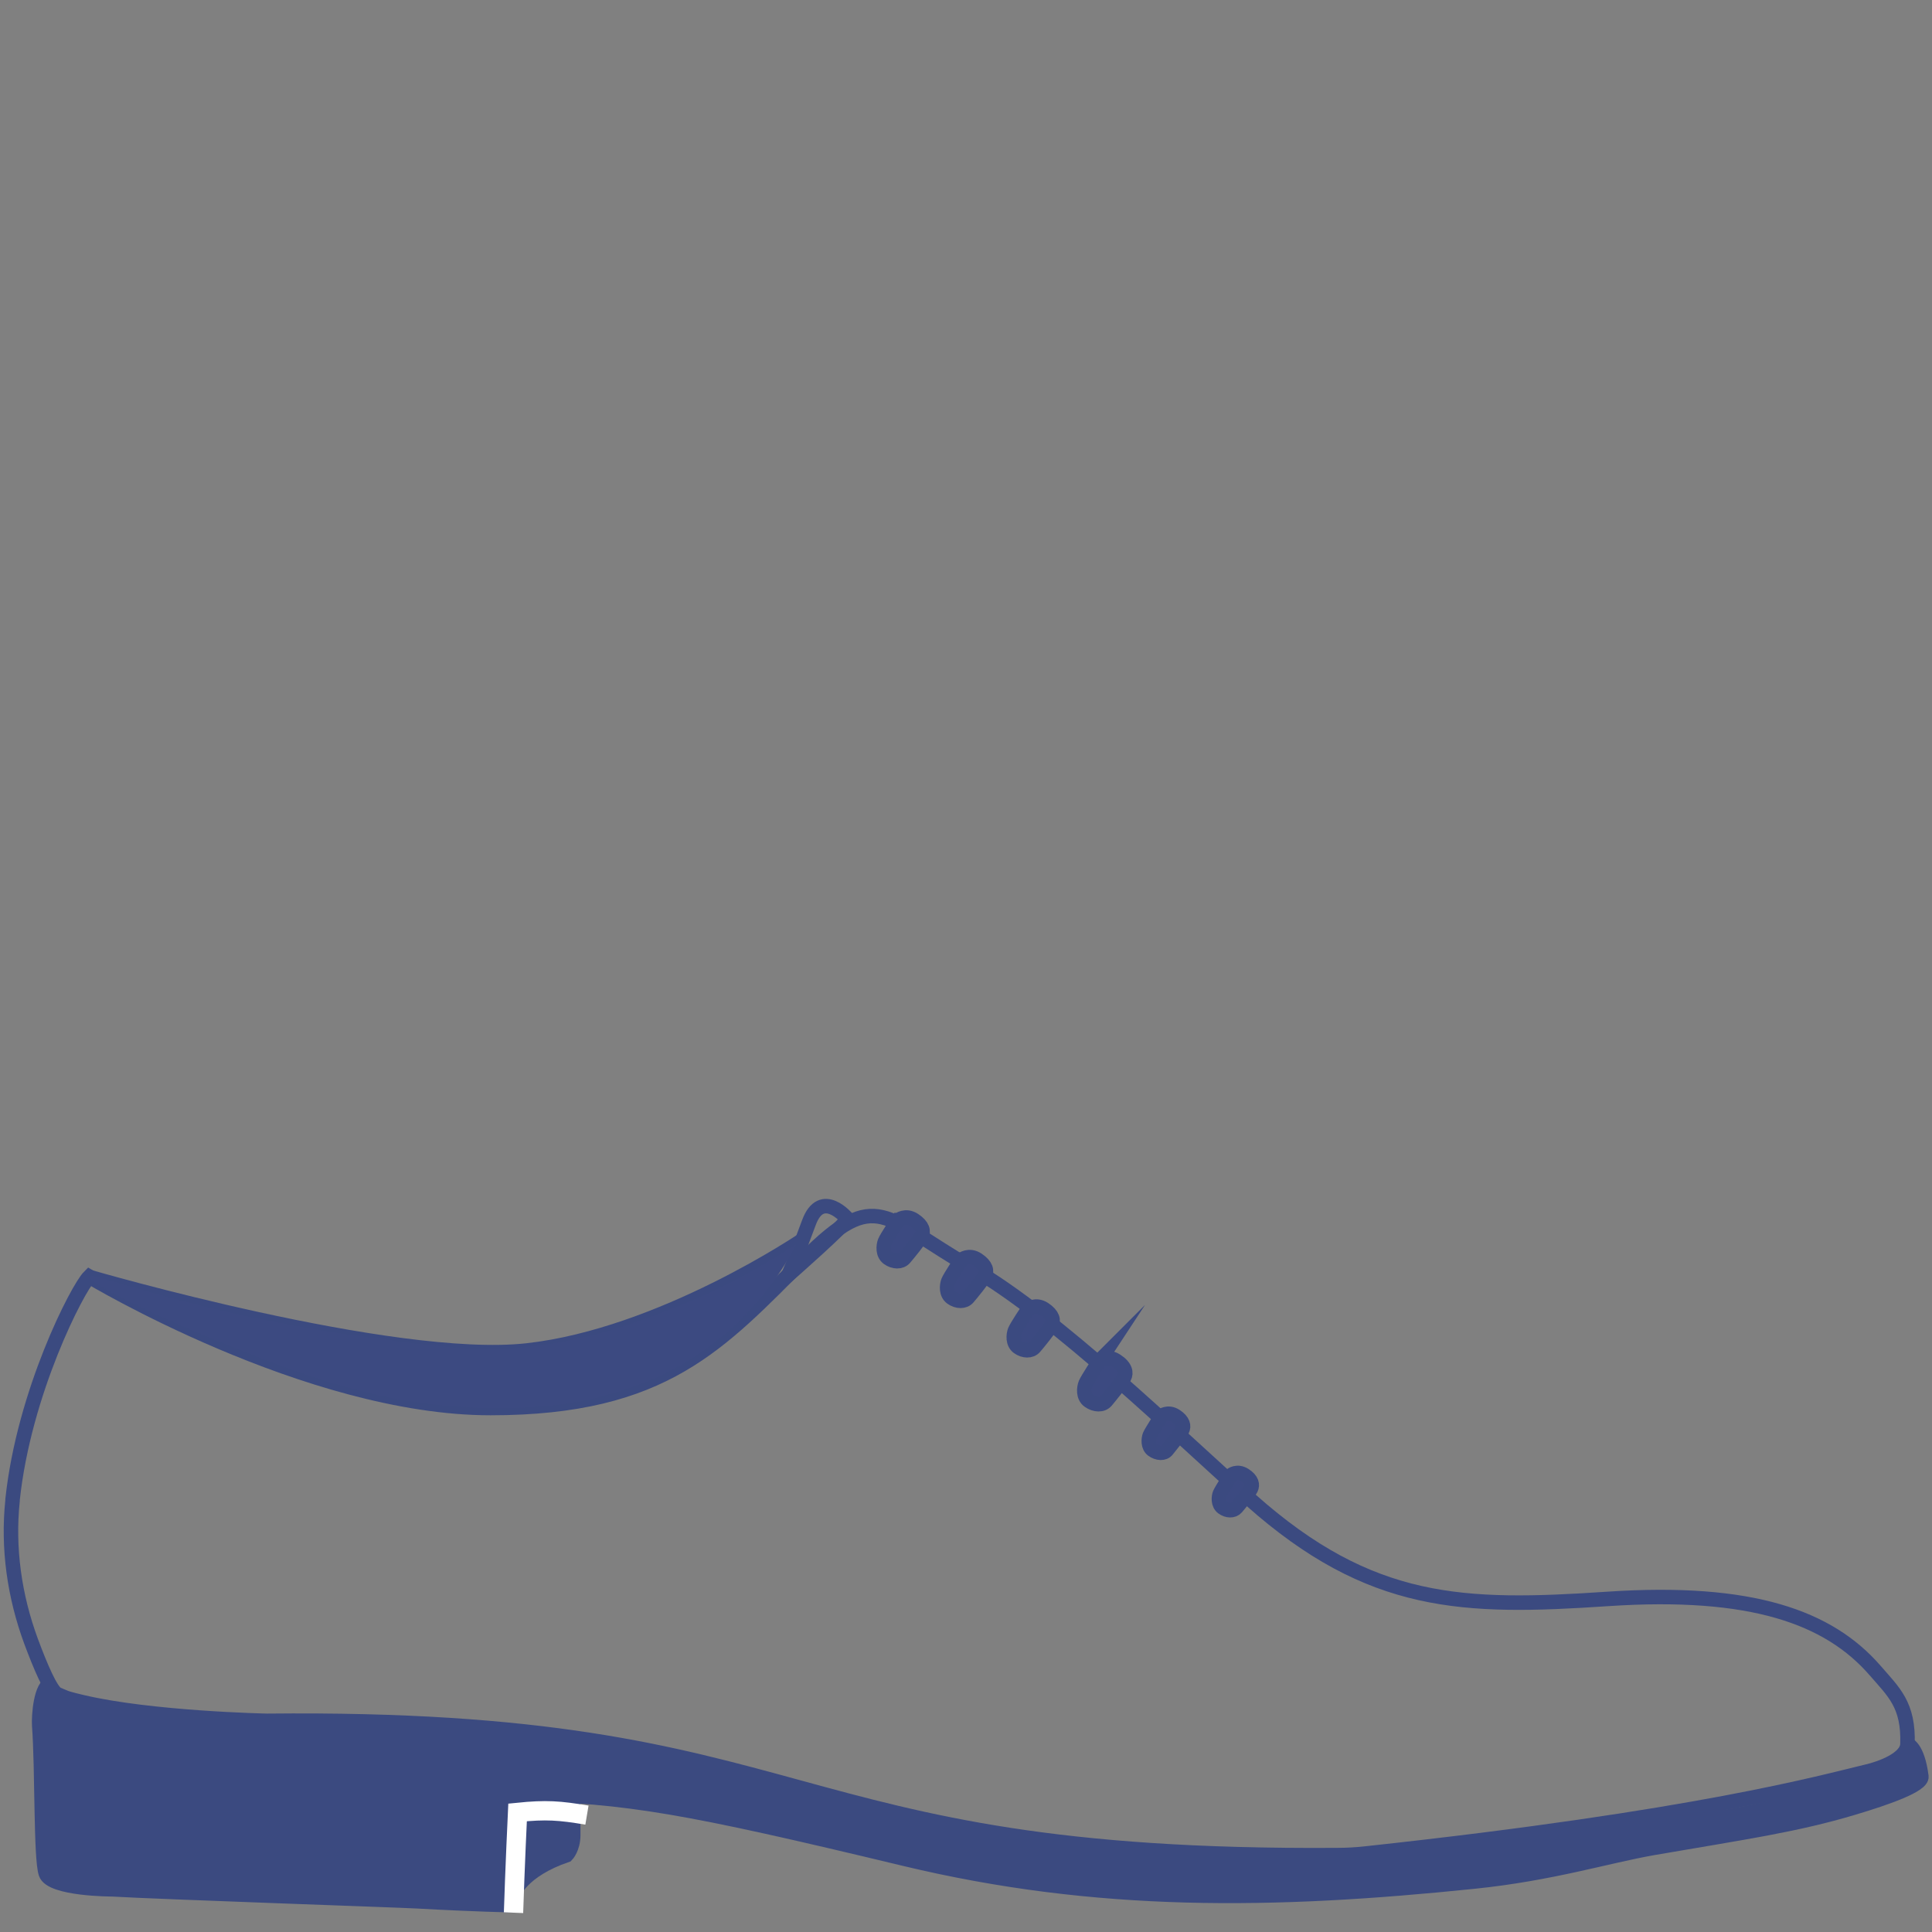 <?xml version="1.0" encoding="UTF-8"?>
<svg xmlns="http://www.w3.org/2000/svg" viewBox="0 0 100 100">
  <rect x="0" y="0" width="100" height="100" fill="#808080" stroke="none"/>
  <defs>
    <style>
      .cls-1 {
        fill: #3b4a80;
      }

      .cls-2, .cls-3 {
        fill: #3c4a81;
      }

      .cls-4 {
        mix-blend-mode: multiply;
      }

      .cls-5, .cls-6 {
        fill: none;
      }

      .cls-5, .cls-6, .cls-3 {
        stroke-miterlimit: 10;
      }

      .cls-5, .cls-3 {
        stroke: #3b4a80;
        stroke-width: .75px;
      }

      .cls-6 {
        stroke: #fff;
      }

      .cls-7 {
        isolation: isolate;
      }
    </style>
  </defs>
  <g class="cls-7">
    <g id="Calque_1" data-name="Calque 1">
      <g>
        <g class="cls-4">
          <path class="cls-5" d="M43.86,63.08s-1.33-1.59-1.99,.2c-.66,1.79-1.04,2.69-1.04,2.69,0,0,2.98-2.62,3.03-2.88Z"/>
          <path class="cls-5" d="M98.72,90.28s.53,.1,.73,1.67c.06,.45-1.78,1.1-3.52,1.62-2.98,.89-5.48,1.24-10.36,2.08-2.4,.42-5.28,1.33-9.28,1.74-10.37,1.07-19.49,1.22-29.48-1.18-11.4-2.74-14.28-3.23-19.98-3.38,0,0-.12,5.25-.37,5.78,0,0-1.82-.03-4.86-.2-.85-.05-13.4-.48-15.79-.62,0,0-3.17,0-3.44-.82s-.17-5.37-.34-7.66c-.03-.46,.07-2.09,.64-2.19"/>
          <path class="cls-5" d="M2.95,87.7c.48,.2,.59,.23,1.3,.4,3.6,.85,9.57,.97,9.57,.97,28.82-.3,26.06,7.15,55.38,6.95,.52,0,1.04-.03,1.56-.09,17.09-1.85,23.58-3.69,25.86-4.23,.74-.17,2.08-.66,2.11-1.42,.07-2.04-.71-2.7-1.68-3.82-2.39-2.75-6.38-4.2-13.84-3.7s-12.26,.4-18.47-5.12c-3.95-3.51-10.03-9.46-14.5-12.04-4.48-2.59-4.88-4.17-8.56-.49-4.43,4.43-7.29,7.77-16.29,7.77-9.47,0-20.77-6.8-20.77-6.8-.6,.6-3.38,5.97-3.97,11.54,0,.02,0,.03,0,.05-.26,2.47,.1,4.96,.96,7.29,.48,1.29,1.03,2.59,1.36,2.73Z"/>
        </g>
        <g>
          <path class="cls-3" d="M56.91,70.43s.39-.31,.87,0,.53,.63,.41,.86-.73,.98-.93,1.22-.59,.22-.9,0-.26-.68-.17-.9,.73-1.19,.73-1.19Z"/>
          <path class="cls-3" d="M60.12,73.29s.33-.26,.73,0,.44,.53,.34,.73-.62,.82-.78,1.03-.5,.18-.75,0-.22-.57-.15-.75,.61-1,.61-1Z"/>
          <path class="cls-3" d="M53.23,67.76s.37-.3,.82,0,.5,.59,.38,.82-.69,.93-.88,1.15-.56,.21-.85,0-.25-.64-.17-.85,.69-1.12,.69-1.12Z"/>
          <path class="cls-3" d="M49.78,65.2s.37-.3,.82,0,.5,.59,.38,.82-.69,.93-.88,1.15-.56,.21-.85,0-.25-.64-.17-.85,.69-1.12,.69-1.12Z"/>
          <path class="cls-3" d="M46.5,63.15s.37-.3,.82,0,.5,.59,.38,.82-.69,.93-.88,1.15-.56,.21-.85,0-.25-.64-.17-.85,.69-1.12,.69-1.12Z"/>
          <path class="cls-3" d="M63.72,76.35s.31-.25,.7,0,.42,.51,.33,.7-.59,.79-.75,.98-.48,.18-.72,0-.21-.55-.14-.72,.58-.96,.58-.96Z"/>
        </g>
        <path class="cls-5" d="M4.61,66.09s15.71,4.58,22.67,3.81,14.29-5.74,14.29-5.74"/>
        <path class="cls-5" d="M26.57,98.03s.41-1.21,2.76-2.01c0,0,.34-.35,.34-1.04s0-2.03,0-2.03"/>
        <path class="cls-1" d="M2.21,87.7c1.97,.39,4.99,.92,8.71,1.25,6.65,.59,8.25-.08,14.67,.53,.99,.09,5.48,.54,11.21,1.85,4.65,1.06,5.19,1.57,10.03,2.61,4.68,1.01,8.36,1.44,10.07,1.62,5.25,.54,9.28,.49,10.57,.47,1.61-.03,2.01-.09,12.49-1.21,8.14-.87,11.22-1.2,15.46-2.81,1.53-.58,2.75-1.16,3.54-1.55,.17,.5,.34,1,.51,1.5-.82,.45-2.11,1.1-3.76,1.69-2.74,.97-3.85,.82-8.93,1.81-2.82,.55-3.02,.7-5.87,1.21-.17,.03-2.57,.46-4.83,.75-6.48,.85-12.58,.73-13.27,.71-3.01-.07-8.19-.22-14.64-1.61-4.49-.97-7.11-2-13.22-2.93-2.22-.34-4.05-.53-5.26-.64-.06,.94-.12,1.88-.17,2.82-.39,.15-.87,.39-1.36,.77-.93,.71-1.43,1.56-1.68,2.07-5.24-.11-10.61-.31-16.09-.62-2.35-.13-4.68-.28-6.99-.44-.3-.07-.75-.23-1.03-.63-.38-.56-.2-1.29-.15-1.51,.21-.97,.3-3.09,.01-7.7Z"/>
        <path class="cls-2" d="M4.61,66.09c-.1,.26,3.22,1.94,6.68,3.33,4.18,1.69,8.14,3.25,13.42,3.45,3.59,.14,5.8-.42,6.38-.58,1.28-.34,3.64-1,6.06-2.93,2.17-1.73,3.41-3.69,4.08-4.98-2.43,1.62-4.68,2.67-6.46,3.36-1.98,.77-4.78,1.84-8.51,2.06-1.94,.11-3.65-.11-7.09-.57-3.7-.49-6.55-1.13-7.51-1.35-4.51-1.04-6.96-2.02-7.05-1.8Z"/>
        <path class="cls-6" d="M26.58,99c.03-.75,.03-.95,.06-1.7,.05-1.34,.09-2.17,.15-3.49,1.48-.15,2.16-.1,3.59,.14"/>
      </g>
    </g>
  </g>
</svg>